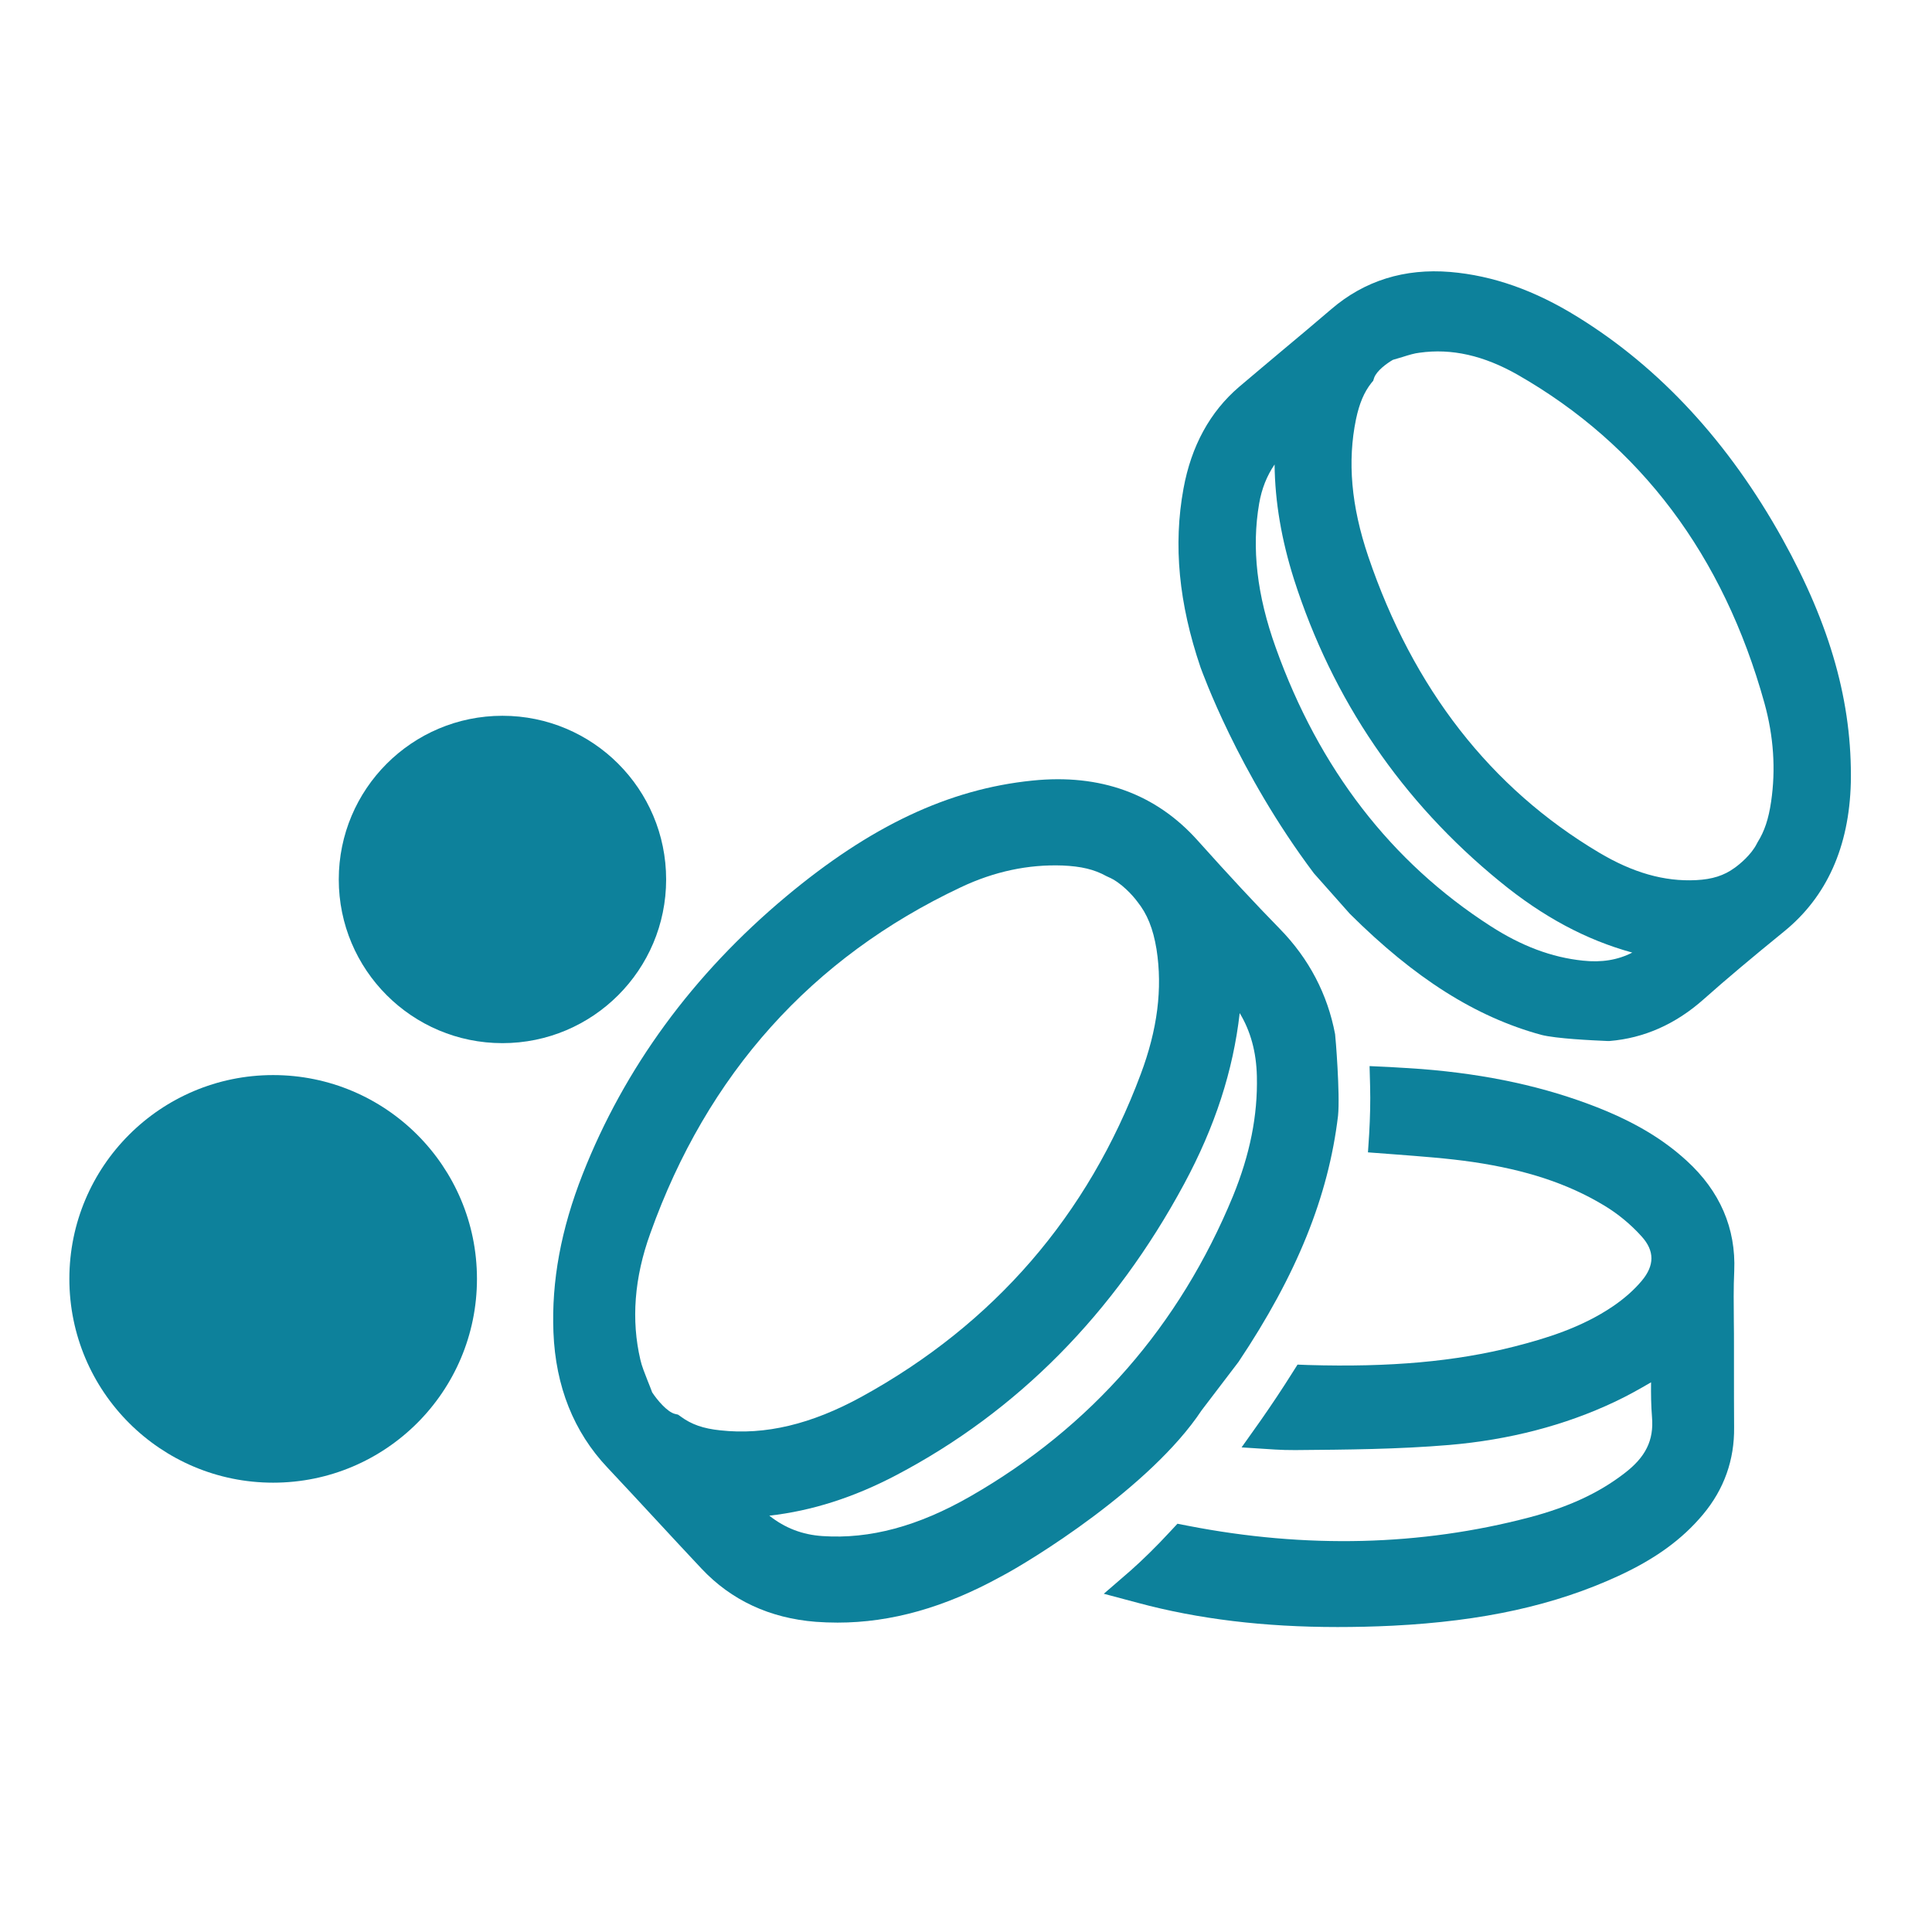 <?xml version="1.0" encoding="utf-8"?>
<!-- Generator: Adobe Illustrator 26.5.0, SVG Export Plug-In . SVG Version: 6.00 Build 0)  -->
<svg version="1.1" id="Layer_1" xmlns="http://www.w3.org/2000/svg" xmlns:xlink="http://www.w3.org/1999/xlink" x="0px" y="0px"
	 viewBox="0 0 144 144" style="enable-background:new 0 0 144 144;" xml:space="preserve">
<style type="text/css">
	.st0{fill:#0D819B;}
</style>
<g>
	<g>
		<path class="st0" d="M-170.56,52.19c-5.56,0.04-10.61,1.32-14.85,4.5c-13.17,9.88-26.57,19.56-39.29,29.92
			c-14.07,11.48-9.17,32.46,8.54,37.9c7.58,2.33,15.44,2.12,21.86-2.52c13.97-10.11,28.03-20.21,41.1-31.26
			c13.39-11.32,7.86-31.69-9.36-37.11C-165.1,52.82-167.88,52.66-170.56,52.19z M-195.97,80.33c2,1.62,3.33,2.66,4.61,3.75
			c4.64,3.94,8.46,8.42,11.05,13.75c1.02,2.09,1.59,3.93-0.85,5.71c-5.5,4.02-10.79,8.3-16.34,12.26
			c-3.65,2.59-7.93,3.84-12.64,3.14c-7.21-1.07-12.38-4.71-14.37-11.13c-2.02-6.54-0.18-12.41,5.67-16.93
			c3.89-3,7.82-5.98,11.73-8.95c8.29-6.29,16.51-12.63,24.88-18.83c5.33-3.96,11.25-5.25,18.33-2.5c-3.93,1.35-7.79,1.93-10.58,3.83
			C-181.73,69.28-188.47,74.71-195.97,80.33z"/>
		<path class="st0" d="M-286.21,96.04c0.04,10.14,7.21,17.55,17.91,18.91c7.01,0.9,17.78-2.58,21.21-12.86
			c2.74-8.2,5-16.53,7.46-24.8c0.93-3.11,1.9-6.2,2.71-9.33c2.49-9.67-3.52-19.06-13.6-21.99c-10.08-2.93-21.61,2.41-24.61,11.41
			c-3.94,11.79-7.27,23.74-10.8,35.65C-286.28,94.21-286.17,95.51-286.21,96.04z M-255.33,52.31c-2.28,2.12-5.37,3.75-6.37,6.12
			c-2.77,6.59-4.68,13.5-7.02,20.55c6.95,1.71,13.69,2.4,18.75,7.01c-1.35,4.52-2.49,8.86-3.94,13.1c-2.34,6.8-8.71,10.41-15.16,8.8
			c-7.39-1.84-11.02-7.77-9.17-15.1c0.57-2.27,1.37-4.47,2.05-6.71c2.41-8.11,4.74-16.25,7.26-24.33
			C-266.84,55.07-262.72,52.29-255.33,52.31z"/>
		<path class="st0" d="M-223.27,78.92c2.16-1.66,3.75-2.88,5.2-3.99c-3.25-12.69-6.49-25.01-9.54-37.37
			c-1.41-5.71,0.44-9.2,6.08-12.54c0.22,0.24,0.66,0.6,0.6,0.69c-2.74,4.39-2.13,8.86-0.74,13.48c1.5,4.96,2.71,10.01,4.15,15.44
			c6.14-2.16,11.55-5.24,18.52-4.96c0.9,2.58,1.81,5.21,2.75,7.89c5.99-2.87,6.43-3.56,5.14-8.67c-1.63-6.45-3.16-12.92-5.14-19.3
			c-2.37-7.7-8.48-12.11-16.85-13.19c-7.74-0.99-14.17,1.96-18.81,7.83c-3.44,4.36-4.17,9.35-2.99,14.38
			c2.72,11.54,5.77,23.02,8.82,34.5C-225.61,74.95-224.42,76.61-223.27,78.92z"/>
	</g>
</g>
<g>
	<g>
		<g>
			<path class="st0" d="M125.71,86.51c-1.77-1.62-3.87-2.87-6.65-3.97c-3.89-1.53-8.17-2.47-13.1-2.86
				c-0.79-0.06-1.59-0.1-2.38-0.15l-1.5-0.07l0.04,1.5c0.03,1.15,0,2.34-0.07,3.56l-0.09,1.37l2,0.15c1.93,0.15,3.92,0.29,5.83,0.57
				c3.99,0.59,7.08,1.62,9.74,3.22c1.06,0.63,2.03,1.44,2.83,2.33c0.97,1.07,0.97,2.16,0,3.31c-0.57,0.68-1.32,1.34-2.15,1.9
				c-2.34,1.59-5.02,2.4-7.33,2.99c-4.39,1.12-9.27,1.56-15.38,1.38l-0.79-0.03l-0.43,0.68c-0.71,1.13-1.49,2.3-2.3,3.46l-1.44,2.03
				l2.49,0.16c0.47,0.03,0.93,0.04,1.43,0.04h0.16c3.74-0.03,7.6-0.06,11.39-0.38c4.47-0.38,8.63-1.46,12.33-3.21
				c0.94-0.44,1.83-0.94,2.72-1.46c-0.01,0.85,0,1.71,0.07,2.58c0.15,1.74-0.47,3-2.08,4.22c-1.9,1.46-4.15,2.5-7.07,3.27
				c-8.07,2.12-16.63,2.34-25.45,0.62l-0.77-0.15l-0.53,0.57c-1.07,1.16-2.09,2.15-2.97,2.93l-1.99,1.72l2.55,0.68
				c4.5,1.21,9.41,1.8,14.87,1.8c1.34,0,2.71-0.03,4.12-0.1c6.73-0.34,12.07-1.52,16.82-3.71c2.75-1.27,4.75-2.72,6.31-4.59
				c1.56-1.87,2.34-4.05,2.31-6.49c-0.01-1.43-0.01-2.86-0.01-4.27v-1.84c0-0.57,0-1.16-0.01-1.74c-0.01-1.27-0.03-2.55,0.03-3.81
				C129.39,91.56,128.2,88.78,125.71,86.51z"/>
			<path class="st0" d="M89.56,105.12l2.75-3.61c4.34-6.49,6.7-12.32,7.42-18.35c0.16-1.6-0.19-5.92-0.22-6.08
				c-0.56-2.97-1.94-5.62-4.12-7.85c-1.84-1.88-3.78-3.97-6.12-6.58c-3.12-3.49-7.27-4.99-12.32-4.47
				c-6.24,0.63-12.08,3.39-18.37,8.65c-6.95,5.81-12.04,12.78-15.15,20.68c-1.62,4.12-2.33,7.98-2.18,11.79
				c0.16,4.05,1.52,7.43,4.02,10.08c1.22,1.3,2.44,2.61,3.65,3.92c1.12,1.21,2.25,2.43,3.37,3.62c2.22,2.36,5.09,3.69,8.51,3.96
				c0.54,0.04,1.09,0.06,1.63,0.06c3.99,0,7.99-1.13,12.17-3.43C76.8,116.36,85.75,110.87,89.56,105.12z M84.76,67.19
				c0.75,0.93,1.19,2.03,1.44,3.56c0.46,2.94,0.07,5.99-1.18,9.32c-3.93,10.52-10.94,18.62-20.81,24.04
				c-3.74,2.05-7.18,2.87-10.52,2.5c-1.27-0.13-2.15-0.44-2.94-1.02l-0.21-0.15l-0.25-0.06c-0.56-0.15-1.3-1.02-1.68-1.6
				c-0.12-0.31-0.22-0.59-0.34-0.87c-0.22-0.57-0.43-1.07-0.54-1.56c-0.69-2.94-0.46-6.11,0.74-9.42
				c4.24-11.88,12.03-20.56,23.15-25.8c2.49-1.18,5.03-1.71,7.57-1.62c1.4,0.06,2.37,0.29,3.27,0.79l0.15,0.07
				C83.57,65.77,84.46,66.78,84.76,67.19z M66.8,109.95c9.02-4.74,16.25-12.04,21.46-21.71c2.3-4.27,3.65-8.43,4.14-12.73
				c0.81,1.34,1.24,2.9,1.28,4.71c0.07,2.93-0.52,5.84-1.78,8.93c-3.99,9.67-10.57,17.21-19.56,22.37
				c-3.9,2.24-7.51,3.21-11.04,2.97c-1.49-0.1-2.78-0.59-3.96-1.52C60.52,112.61,63.64,111.61,66.8,109.95z"/>
			<path class="st0" d="M132.85,40.16c-3.99-7.18-9.13-12.75-15.25-16.53c-3.22-2-6.33-3.09-9.51-3.36
				c-3.41-0.28-6.39,0.65-8.86,2.77c-1.19,1.02-2.38,2.02-3.58,3.02c-1.1,0.93-2.21,1.85-3.3,2.78c-2.16,1.85-3.56,4.4-4.14,7.58
				c-0.77,4.21-0.35,8.55,1.27,13.32c0.12,0.31,2.77,7.79,8.45,15.35l2.68,3.02c4.84,4.81,9.36,7.68,14.26,9.02
				c1.13,0.29,3.81,0.41,4.92,0.46h0.09h0.09c2.56-0.21,4.92-1.25,7.01-3.11c1.72-1.53,3.62-3.12,5.99-5.05
				c3.18-2.58,4.86-6.31,4.98-11.1C138.06,52.41,136.45,46.64,132.85,40.16z M121.66,71c-1.09,0.56-2.3,0.75-3.68,0.6l0,0
				c-2.33-0.24-4.58-1.09-6.89-2.58c-7.39-4.75-12.78-11.73-16-20.74c-1.41-3.92-1.81-7.43-1.24-10.75c0.19-1.1,0.57-2.06,1.15-2.91
				c0.03,2.81,0.52,5.62,1.44,8.54c2.88,9.01,8.05,16.59,15.37,22.56C115.01,68.34,118.23,70.06,121.66,71z M119.19,63.55
				c-8.08-4.8-13.87-12.23-17.21-22.08c-1.27-3.75-1.56-7.09-0.91-10.23c0.25-1.18,0.6-2,1.13-2.68l0.15-0.18l0.07-0.22
				c0.19-0.53,0.96-1.09,1.4-1.34c0.25-0.07,0.49-0.15,0.71-0.21c0.47-0.15,0.9-0.28,1.27-0.32c2.4-0.34,4.8,0.21,7.33,1.65
				c9.14,5.23,15.32,13.45,18.38,24.46c0.69,2.49,0.85,4.95,0.5,7.34c-0.19,1.31-0.5,2.22-1,3.02l-0.07,0.13
				c-0.41,0.82-1.3,1.55-1.66,1.8c-0.78,0.57-1.66,0.85-2.86,0.91C124.04,65.72,121.69,65.04,119.19,63.55z"/>
		</g>
		<circle class="st0" cx="20.36" cy="95.32" r="15.19"/>
		<circle class="st0" cx="37.45" cy="65.55" r="12.2"/>
	</g>
</g>
<g>
	<g>
		<path class="st0" d="M435.87,87.94c-1.72-2.46-13.25-18.19-26.6-33.65c-25.8-29.85-33.78-29.97-37.02-30.01
			c-7.07,0-15.35,4.67-24.63,13.88c-6.61,6.56-11.32,13.06-11.51,13.32c-1.37,1.9-0.94,4.56,0.96,5.93s4.56,0.94,5.93-0.96
			c6.64-9.16,20.45-23.7,29.36-23.68c1.19,0.01,8.29,1.4,30.47,27.07c12.03,13.92,21.95,27.29,24.8,31.2c-2,1-6.74,2.74-17.41,4.42
			c-11.32,1.78-25.79,2.93-39.7,3.12c-27.22,0.38-48.19-5.62-58.27-8.52c-0.78-0.22-1.49-0.43-2.13-0.6
			c2.58-4.62,11.72-14.45,15.84-18.88l2.55-2.75c0.91-0.99,1.85-1.46,2.86-1.46h0.01c2.55,0.03,5.77,2.78,6.93,4.11
			c1.53,1.77,4.22,1.96,5.99,0.43c0.87-0.74,1.38-1.77,1.46-2.9c0.09-1.13-0.28-2.24-1.03-3.09c-0.62-0.71-6.2-6.93-13.2-7.04
			c-3.41-0.1-6.68,1.4-9.27,4.19l-2.53,2.72c-15.03,16.16-20.09,22.84-18.5,28.14c0.29,0.99,1.34,3.39,4.58,4.18
			c0.99,0.24,2.36,0.63,4.11,1.13c10.04,2.87,30.93,8.86,58.13,8.86c0,0,0,0,0.01,0c0.85,0,1.72,0,2.59-0.01
			c14.57-0.21,29.69-1.41,41.48-3.31c21.15-3.4,23.3-7.61,24.23-9.41C437.45,92.28,437.26,89.93,435.87,87.94z"/>
		<circle class="st0" cx="331.62" cy="87.32" r="2.58"/>
		<circle class="st0" cx="365.29" cy="92.42" r="2.52"/>
		<circle class="st0" cx="388.93" cy="55.16" r="2.52"/>
		<circle class="st0" cx="396.92" cy="68.01" r="2.52"/>
		<circle class="st0" cx="396.92" cy="84.98" r="2.52"/>
		<circle class="st0" cx="386.42" cy="90.52" r="2.52"/>
		<circle class="st0" cx="407.54" cy="77.98" r="2.52"/>
		<circle class="st0" cx="407.54" cy="90.52" r="2.52"/>
		<circle class="st0" cx="417.66" cy="84.98" r="2.52"/>
		<ellipse class="st0" cx="430.59" cy="105.31" rx="3.99" ry="2.27"/>
		<ellipse class="st0" cx="430.59" cy="113.61" rx="3.99" ry="2.27"/>
		<ellipse class="st0" cx="418" cy="111.36" rx="3.99" ry="2.27"/>
		<ellipse class="st0" cx="374.99" cy="113.61" rx="3.99" ry="2.27"/>
		<circle class="st0" cx="329.04" cy="76.93" r="2.58"/>
		<circle class="st0" cx="319.56" cy="87.16" r="2.58"/>
	</g>
</g>
<g>
	<g>
		<path class="st0" d="M697.21,106.52c1.87-1.06,3.65-2.63,3.08-6.26h0.06c6.18,0.88,11.86-0.18,16.91-3.14
			c3.31-1.94,5.52-4.31,6.93-7.42c1.13-2.52,1.05-3.74-0.57-5.87c0.1-0.21,0.22-0.41,0.32-0.63c0.43-0.79,0.88-1.63,1.06-2.65
			c0.32-1.87-0.82-2.9-1.75-3.72c-0.03-0.03-0.04-0.04-0.07-0.07c1.37-1.75,1.25-2.5,0.12-4.9c0-0.1,0.04-0.34,0.09-0.41
			c0.18-0.24,0.38-0.46,0.6-0.69c0.34-0.35,0.72-0.75,1-1.3c0.59-1.1,0.71-2.4,0.34-3.55c-0.35-1.07-1.1-1.93-2.1-2.43
			c-1.25-0.62-2.68-0.97-4.34-1.07c-1-0.06-1.99,0.03-2.93,0.13c0.15-0.15,0.28-0.31,0.41-0.49c1.03-1.4,1.99-2.8,2.83-4.15
			c0.25-0.41,1.03-1.66,0.26-3.31c-0.71-1.5-1.81-1.46-2.47-1.43c-0.09,0-0.16,0-0.28,0.01c-0.25,0-0.53,0-0.84,0.09
			c-0.12,0.03-0.31,0.09-0.59-0.68c-0.29-0.85-0.09-1.03,0.1-1.19c1.85-1.52,1.16-3.52,0.49-4.89c-0.85-1.72-2.02-3.08-3.8-4.4
			c-0.01,0-0.01-0.01-0.03-0.01c0.37-0.1,0.74-0.22,1.1-0.38c0.74-0.35,1.22-0.94,1.34-1.68c0.15-0.88-0.26-1.87-1.1-2.66
			c-1.69-1.62-3.12-2.69-4.47-3.41c-4.67-2.46-9.64-3.28-14.78-2.44c-1.19,0.19-2.34,0.57-3.46,0.94c-0.28,0.09-0.57,0.19-0.85,0.28
			c-0.31-0.9-0.88-1.8-2.12-1.85c-4.3-0.24-7.65,0.5-10.55,2.28c-1.35,0.84-2.71,1.07-4.14,0.71c-2.83-0.72-5.52-0.74-8.02-0.03
			c-7.98,2.24-14.87,7.33-20.49,15.13c-0.78,1.09-1.72,2.13-2.81,3.11c-2.18,1.96-3.94,4.19-5.4,6.84c-0.22,0.4-0.57,0.69-0.96,1.02
			l-0.25,0.21c-1.02,0.87-2.06,1.69-2.86,2.31c-0.25,0.19-0.34,0.21-0.37,0.21c-0.62,0-1.25-0.01-1.87-0.01
			c-0.75-0.01-1.53-0.03-2.3-0.01c-0.6,0.01-1.1,0.52-1.31,1c-0.26,0.65-0.62,0.82-1.52,0.75c-6.18-0.52-11.7,1.57-17.04,3.59
			c-0.66,0.25-1.31,0.5-1.97,0.74c-1.22,0.46-2.1,1.87-2.49,2.96c-0.31,0.88-0.46,1.03-0.74,1.1c-1.99,0.44-3.25,2-3.58,4.4
			c-0.44,3.4-0.22,6.23,0.72,8.92c0.13,0.38,0.1,0.52,0.1,0.52s-0.01,0.03-0.12,0.09c-0.59,0.37-1.13,0.79-1.65,1.27
			c-1.35,1.27-1.38,2.68-1,3.96c0.13,0.46,0.31,0.88,0.5,1.3c1.59,3.36,3.62,5.76,6.03,7.15c0.46,0.26,0.53,0.31,0.34,1
			c-0.85,3.11,1.5,8.64,4.14,9.69c1.5,0.6,3.05,0.97,4.59,1.12c2.34,0.21,4.24-0.88,6.06-1.94c0.28-0.16,0.57-0.32,0.85-0.49
			c2.93-1.63,5.89-3.34,8.74-4.99c1.85-1.07,3.72-2.15,5.59-3.21l0.25-0.15c1.06-0.6,1.69-0.93,2.61-0.46c0.41,0.22,0.79,0.07,1,0
			c0.03-0.01,0.06-0.03,0.09-0.03l0.62-0.1c0.5-0.09,0.97-0.18,1.46-0.24c0.37-0.04,0.77-0.04,1.18-0.04h0.37
			c0.18,0,0.35,0,0.53-0.01c0.43-0.01,0.84-0.03,1.22,0.03l0.22,0.03c0.88,0.13,2.21,0.34,2.93-1.13c0.01,0,0.03,0,0.04,0.01
			c2.19,0.68,4.39,1.37,6.58,2.06c4.22,1.32,8.58,2.71,12.88,3.92l1.59,0.44c5.23,1.47,10.63,3,15.91,3.3
			C689.12,109.48,693.47,108.64,697.21,106.52z M605.94,84.03c-1.13,0.41-2.27,0.82-3.41,1.22c-0.09,0.03-0.28,0.1-0.43,0.13
			c-0.03-0.15-0.07-0.41-0.12-0.85c-0.19-1.93-0.26-3.97-0.24-6.27c0.01-1.09,0.41-1.74,1.19-1.97c1-0.29,2-0.57,3.02-0.88
			l1.28-0.38c0.03-0.01,0.06-0.01,0.09-0.03c4.47-1.94,9.38-1.8,14.56-1.63l1.53,0.04c0.87,0.03,1.81,0.04,2.74,0
			c0.06,0,0.09,0,0.09,0c0.01,0.03,0.09,0.15,0.13,0.52c0.16,1.25,0.34,2.55,0.6,3.81c0.15,0.68,0.06,0.84,0.06,0.84
			s-0.06,0.06-0.31,0.1c-0.88,0.16-1.77,0.31-2.66,0.46c-2.9,0.49-5.89,0.99-8.77,1.78C612.12,81.79,608.97,82.92,605.94,84.03z
			 M714.51,66.81c2.28-0.56,4.49-0.96,6.83-0.46c0.22,0.04,0.57,0.32,0.88,0.56c0.04,0.03,0.09,0.07,0.13,0.1
			c-0.01,0.06-0.04,0.13-0.06,0.19c-0.13,0.43-0.28,0.88-0.47,1.12c-0.77,0.99-1.47,1.12-2.62,0.49c-1.5-0.82-3.02-1.4-4.62-1.99
			C714.57,66.82,714.54,66.82,714.51,66.81z M689.5,61.65c-0.06,0.01-0.19-0.01-0.21-0.01c-1.24-1.68-2.74-2.71-4.72-3.24
			c-3.14-0.84-6.42-0.84-10.36,0c-5.83,1.24-11.25,3.93-16.22,6.65c-1,0.54-2,1.12-3,1.68c2.59-2.06,5.33-4.22,8.15-6.31
			c1.25-0.93,2.3-1.49,3.27-1.75c1.16-0.32,2.33-0.63,3.49-0.96c5.53-1.53,11.26-3.11,16.97-4.34c6.93-1.49,14.45-1.8,22.36-0.88
			c1,0.12,2.05,0.5,3.02,0.85c0.07,0.04,0.21,0.24,0.31,0.37c-0.04,0.06-0.07,0.1-0.1,0.13c-1.59,0.44-3.18,0.87-4.78,1.28
			c-1.6,0.43-3.19,0.84-4.78,1.28C698.49,57.62,693.86,59.09,689.5,61.65z M680.89,92.18l-1.83,0.18
			c-6.02,0.56-12.25,1.15-18.41,1.44c-2.77,0.13-5.65-0.01-8.43-0.15c-1.43-0.07-2.88-0.13-4.33-0.18
			c-1.22-0.03-2.43,0.01-3.62,0.13c-0.19,0.01-0.44,0.04-0.78-0.74c-0.53-1.25-1.09-2.49-1.68-3.81l-0.4-0.9l1.07-0.1
			c1.37-0.12,2.65-0.24,3.92-0.37c5.71-0.59,10.98-2.5,16.79-4.77c1.47-0.57,2.96-1.19,4.4-1.78c4.36-1.81,8.86-3.68,13.56-4.52
			c2.05-0.37,4.12-0.38,6.15-0.06c1.09,0.18,2.47,0.88,4.08,2.1c0.88,0.66,1.44,1.44,1.69,2.27c0.29,0.99,0.12,2.06-0.52,3.15
			C689.62,89,685.69,91.74,680.89,92.18z M654.11,82.08c-0.87,0.18-1.75,0.35-2.63,0.54c-2.34,0.47-4.75,0.97-7.15,1.52
			c-1.02,0.24-2,0.6-2.94,0.96c-0.26,0.1-0.53,0.21-0.79,0.29c-0.03,0.01-0.06,0.03-0.1,0.04c-0.06-0.25-0.18-0.5-0.28-0.75
			c-0.1-0.25-0.29-0.71-0.26-0.84c0,0,0.01-0.03,0.1-0.07c0.32-0.16,0.68-0.28,1.05-0.4c0.4-0.13,0.82-0.26,1.24-0.47
			c1.88-0.96,3.77-1.93,5.65-2.9c2.81-1.46,5.73-2.96,8.6-4.37l0.43-0.21c3.86-1.91,7.85-3.89,12.26-3.99
			c0.74-0.01,1.56,0.22,2.49,0.52c0.18,0.06,0.26,0.18,0.29,0.31c0.06,0.18,0.01,0.38-0.01,0.5c-0.46,1.77-1.05,2.71-1.93,3.05
			c-3.83,1.52-7.65,3.02-11.55,4.55L654.11,82.08z M678.12,69.26c-1.13,0.49-2.27,0.97-3.39,1.47c-0.15,0.06-0.19,0.06-0.19,0.06
			c-0.01,0-0.13-0.06-0.46-0.5c-0.63-0.9-1.74-1.88-2.77-2.05c-2.28-0.35-3.97-0.4-5.51-0.13c-5.33,0.96-10.01,3.46-14.72,6.15
			c-2.3,1.31-4.61,2.72-6.84,4.08c-1.31,0.79-2.61,1.57-3.92,2.36c-0.38,0.22-0.69,0.37-0.99,0.43c-0.03-0.03-0.07-0.06-0.1-0.09
			c0-0.07,0.01-0.18,0.04-0.26c1.59-0.99,3.18-1.99,4.78-2.97c7.73-4.84,15.71-9.83,24.08-13.44c0.93-0.4,1.87-0.74,2.77-1.06
			c0.38-0.13,0.77-0.28,1.12-0.41c4.05-1.13,7.49-1.75,11.14-1.1c1.03,0.18,2.21,0.63,3.46,1.34c0.41,0.24,0.68,0.54,0.71,0.85
			c0.03,0.29-0.16,0.54-0.34,0.69c-0.87,0.77-1.96,1.44-3.3,2.08C681.86,67.64,679.96,68.47,678.12,69.26z M689.16,41.31
			c0.24-0.03,0.5-0.03,0.78-0.01c-0.25,0.26-0.47,0.5-0.71,0.72c-2.72,2.52-5.96,4.08-8.79,5.34l-2.03,0.9
			c-5.11,2.27-10.36,4.61-15.23,7.86c0.21-0.28,0.43-0.57,0.63-0.85c1.35-1.83,2.74-3.69,4.06-5.61c1.55-2.24,3.64-3.31,5.48-4.08
			C678.24,43.53,683.55,42.11,689.16,41.31z M702.8,64.98l-0.52-0.01c-5.08-0.15-8.93,0.19-12.47,1.09c0.1-0.53,0.19-1.02,0.32-1.46
			c0.03-0.12,0.12-0.22,0.1-0.24l0,0c7.71-2.27,15.94-4.65,25.17-7.3c0.22-0.06,0.43-0.1,0.65-0.1c-0.12,0.24-0.25,0.46-0.38,0.65
			c-2.27,3.14-5.2,5.48-8.73,6.98C705.76,65.08,704.26,65.04,702.8,64.98z M711.74,49.19c-4.2-1.22-8.29-1.18-12.23-1.13h-0.68
			c-4.87,0.04-9.85,0.59-14.84,1.6c0.28-0.15,0.57-0.29,0.85-0.44l0.69-0.37c2.55-1.37,5.18-2.77,7.15-5.5
			c0.65-0.9,1.25-1.21,2.18-1.12c1.43,0.15,2.88,0.26,4.28,0.37c2.03,0.16,4.12,0.32,6.18,0.59c2.12,0.26,4.11,1.16,5.93,2.65
			c0.65,0.53,1.32,1.25,2.08,2.22c0.12,0.15,0.18,0.28,0.22,0.4c0.04,0.13,0.03,0.24-0.01,0.26c-0.13,0.04-0.28,0.1-0.41,0.16
			C712.61,49.08,712.12,49.29,711.74,49.19z M705.78,39.37c-3.87-1.18-7.82-1.3-11.7-0.34c-0.41,0.1-0.66,0.13-1.13-0.41
			c-0.52-0.59-1.37-0.97-2.08-0.93c-2.18,0.13-4.39,0.34-6.51,0.54c0.16-0.09,0.34-0.21,0.52-0.38c2.65-2.77,6.08-3,9.38-2.84
			c0.78,0.04,1.57,0.06,2.36,0.07c2.68,0.06,5.21,0.1,7.85,0.99c1.49,0.5,3.03,1.27,4.52,2.02c0.53,0.26,1.07,0.54,1.6,0.79
			c0.06,0.03,0.15,0.09,0.24,0.16C709.05,39.59,707.52,39.9,705.78,39.37z M675.62,40.1c-0.93,0.6-1.91,1.13-2.87,1.65l0.03-0.06
			c0.75-1.41,1.5-2.83,2.27-4.22c0.04-0.07,0.1-0.12,0.12-0.13c0.82-0.29,1.63-0.6,2.44-0.93c1.9-0.75,3.86-1.5,5.95-1.85
			c-0.21,0.13-0.41,0.26-0.62,0.4c-1.16,0.75-2.36,1.53-3.53,2.34c-0.6,0.41-1.19,0.87-1.77,1.31
			C677,39.13,676.31,39.66,675.62,40.1z M672.32,37.01c-0.12,0.19-0.24,0.4-0.35,0.59c-0.49,0.81-0.97,1.62-1.43,2.46
			c-5.49,9.88-12.47,17.96-19.22,25.79c-1.63,1.9-3.27,3.78-4.89,5.71c-2.05,2.43-4.47,4.21-7.42,5.48
			c-0.22,0.09-0.43,0.21-0.63,0.32c-0.03-0.19-0.07-0.38-0.1-0.57c-0.22-1.19-0.43-2.33-0.66-3.46c-0.28-1.3-0.03-1.59,0.31-1.81
			c0.6-0.4,1.12-1.1,1.59-2.15c0.25-0.54,0.5-1.07,0.75-1.62c0.85-1.8,1.74-3.67,2.36-5.73c1.81-6.02,4.78-11.04,9.11-15.34
			c4.8-4.78,9.52-7.7,14.42-8.92c1.5-0.37,3.11-0.5,4.68-0.62C671.32,37.1,671.82,37.07,672.32,37.01z M637.44,67.1
			c-0.13,0.49-0.29,0.9-0.49,1.24c-0.28-2.31,0.09-4.27,1.1-5.95c0.5-0.82,0.99-1.65,1.49-2.47
			C638.82,62.32,638.11,64.7,637.44,67.1z M628.94,72.87c-0.03-0.19-0.47-1.78-0.5-1.97l-0.04-0.29c-0.09-0.49-0.18-0.97-0.28-1.46
			c-0.07-0.37-0.15-0.74-0.22-1.12c-0.16-0.91-0.03-1.72,0.37-2.16c0.04-0.04,0.66-0.59,0.71-0.62
			C628.72,67.13,628.68,70.99,628.94,72.87z M631.08,64.74c0.15,1.31,0.28,4.4,0.41,5.59c0.35,2.87,2.5,11.97,1.91,14.69
			c-0.01-0.07-1.25-6.37-1.27-6.45c-0.21-0.85-0.46-1.78-0.63-2.63c-0.22-1.06-0.24-2.19-0.5-3.28c-0.5-1.96-0.34-5.77,0.01-7.86
			C631.06,64.79,631.06,64.77,631.08,64.74z M629.97,90.64c0.25-0.06,0.38-0.07,0.63,0.74c0.24,0.81,0.56,1.68,0.99,2.66
			c0.07,0.16,0.12,0.28,0.15,0.38c0.09,0.31,0,0.37-0.16,0.47c-3.72,2.25-7.43,4.52-11.16,6.8c-2.46,1.5-4.93,3.02-7.39,4.5
			c-0.59,0.37-1.19,0.68-1.84,1c-0.28,0.15-0.54,0.28-0.82,0.43c-1.12,0.34-1.87,0.19-2.75-1.44c-0.87-1.59-0.91-3.43-0.1-4.67
			c1.49-2.3,3.47-3.67,6.02-5.03C618.49,93.83,623.88,91.92,629.97,90.64z M634.11,93.11c-2.19-3.78-4.42-14.85-5.12-18.99
			c0.07,0.38,0.15,0.77,0.24,1.13c0.46,2.19,1.87,6.49,3.08,10.42c0.31,1.32,0.62,2.63,0.94,3.96c0.22,0.93,0.49,1.84,0.79,2.72
			C634.07,92.64,634.1,92.89,634.11,93.11z M637.8,96.66c-0.43-0.74-1.28-3.46-1.69-4.27c0.63,1.12,1.99,3.86,2.78,4.89
			c0.07,0.09,0.15,0.19,0.22,0.29C638.73,97.35,638.14,97.23,637.8,96.66z M641.35,95.86c-2.15-2.59-3.72-5.95-4.81-10.29
			c-0.87-3.43-1.41-6.83-1.8-10.33c1.22,7.09,3.4,14.51,7.55,21.58C642,96.6,641.69,96.27,641.35,95.86z M650.1,97.14
			c3.97,0.57,8.02,0.74,12.25,0.53c2.96-0.15,5.95-0.41,8.83-0.65c3.59-0.31,7.32-0.63,11-0.74c2.75-0.09,5.67,0.32,8.49,0.74
			c0.82,0.12,1.65,0.24,2.47,0.34c1.35,0.18,2.46,0.82,3.4,1.99c0.41,0.52,0.65,0.94,0.75,1.3c0.21,0.68-0.07,1.12-0.41,1.44
			c-0.72,0.72-1.52,1.28-2.3,1.6c-4.8,2.02-10.14,2.38-16.37,1.07c-8.77-1.83-17.75-4.25-27.42-7.42
			C650.55,97.27,650.32,97.2,650.1,97.14z M721.84,86.74c0.01,0,0.01,0,0.03,0c-0.01,0.06-0.03,0.1-0.04,0.16
			c-0.15,0.53-0.28,1.03-0.49,1.4c-1.34,2.49-3.3,4.4-6.18,6.03c-4.42,2.49-9.49,3.4-15.97,2.87c-0.18-0.01-0.34-0.07-0.44-0.16
			c-0.63-0.56-1.27-1.13-1.9-1.74c4.22-0.22,8.02-1.83,11.72-3.4c1.07-0.46,2.19-0.93,3.3-1.35c1.56-0.6,3.12-1.25,4.64-1.88
			c1.35-0.56,2.71-1.13,4.08-1.66C720.95,86.84,721.38,86.78,721.84,86.74z M721.12,81.6l-0.53,0.32c-1.94,1.22-3.94,2.49-5.99,3.4
			c-7.58,3.4-13.89,5.68-19.89,7.2c-1.72,0.43-3.52,0.29-5.2-0.01c1.94-1.44,3.47-3.02,4.75-4.87c1.02-1.47,2-3.12,1.9-5.68
			c3.47,0.49,6.76-0.03,9.94-0.52c1.12-0.18,2.27-0.35,3.41-0.49c1.91-0.22,3.86-0.49,5.73-0.74c1.66-0.22,3.31-0.46,4.98-0.65
			c0.49-0.06,1.05,0.04,1.65,0.13l0.29,0.04c0.06,0.01,0.09,0.03,0.1,0.03c0.01,0.01,0.01,0.12-0.06,0.25
			C721.91,80.61,721.53,81.35,721.12,81.6z M714.39,76.59l-2.68,0.4c-4.27,0.65-8.52,1.3-12.79,1.91c-0.44,0.06-0.88,0.09-1.35,0.1
			c-0.19,0.01-0.38,0.01-0.57,0.03c-0.81,0.06-1.47-0.21-2.41-1.65c-1.57-2.43-3.71-3.93-6.74-4.75c-3.28-0.88-6.33-0.37-8.64,0.19
			c-1.28,0.31-2.53,0.69-3.84,1.09c-0.25,0.07-0.49,0.15-0.74,0.22c0.18-0.62,0.46-0.69,0.6-0.74c1.16-0.34,2.33-0.71,3.47-1.07
			c2.52-0.81,5.12-1.63,7.74-2.12c10.82-2,19.86-1.77,28.47,0.77c1.35,0.4,2.75,1.09,4.11,1.77c0.44,0.22,0.88,0.44,1.32,0.65
			c0.18,0.09,0.41,0.31,0.69,0.57c0.01,0.01,0.03,0.03,0.04,0.04c-0.25,0.25-0.46,0.46-0.66,0.6
			C718.67,75.95,716.58,76.26,714.39,76.59z M610.82,69.98c3.83-0.56,7.77-1,11.57-1.43l2.38-0.26c0.44-0.04,0.56-0.01,0.56-0.01
			c0.03,0.03,0.06,0.1,0.09,0.19c0.09,0.28,0.15,0.75,0.18,0.94c0.03,0.26,0.04,0.41,0.03,0.5c-0.03,0-0.06,0-0.09,0
			c-2.71-0.06-5.93-0.1-9.14-0.04c-2.9,0.06-5.68,0.43-8.32,1.12C609.01,70.44,609.91,70.12,610.82,69.98z M608.41,86.43
			c1.28-0.53,2.66-0.9,4-1.25c0.62-0.16,1.25-0.34,1.87-0.52c0.18-0.06,0.32-0.16,0.41-0.31l2.86-0.53
			c3.28-0.62,6.56-1.24,9.85-1.87c0.28-0.06,0.44-0.09,0.65,0.84c0.31,1.4,0.68,2.81,1.1,4.19c0.22,0.72,0.13,0.88,0.13,0.88
			s-0.06,0.04-0.25,0.07c-1.65,0.26-3.39,0.6-5.31,1.03c-6.08,1.35-10.51,3.15-14.35,5.83c-0.9,0.62-1.69,1.43-2.46,2.19
			c-0.46,0.46-0.93,0.93-1.4,1.34c-0.06,0.04-0.15,0.09-0.21,0.1c-2.13-1.69-3.67-3.46-4.83-5.55c-0.37-0.66-0.82-1.59-0.69-2.08
			c0.03-0.07,0.09-0.31,0.66-0.62C603.26,88.71,605.86,87.47,608.41,86.43z"/>
	</g>
</g>
</svg>
